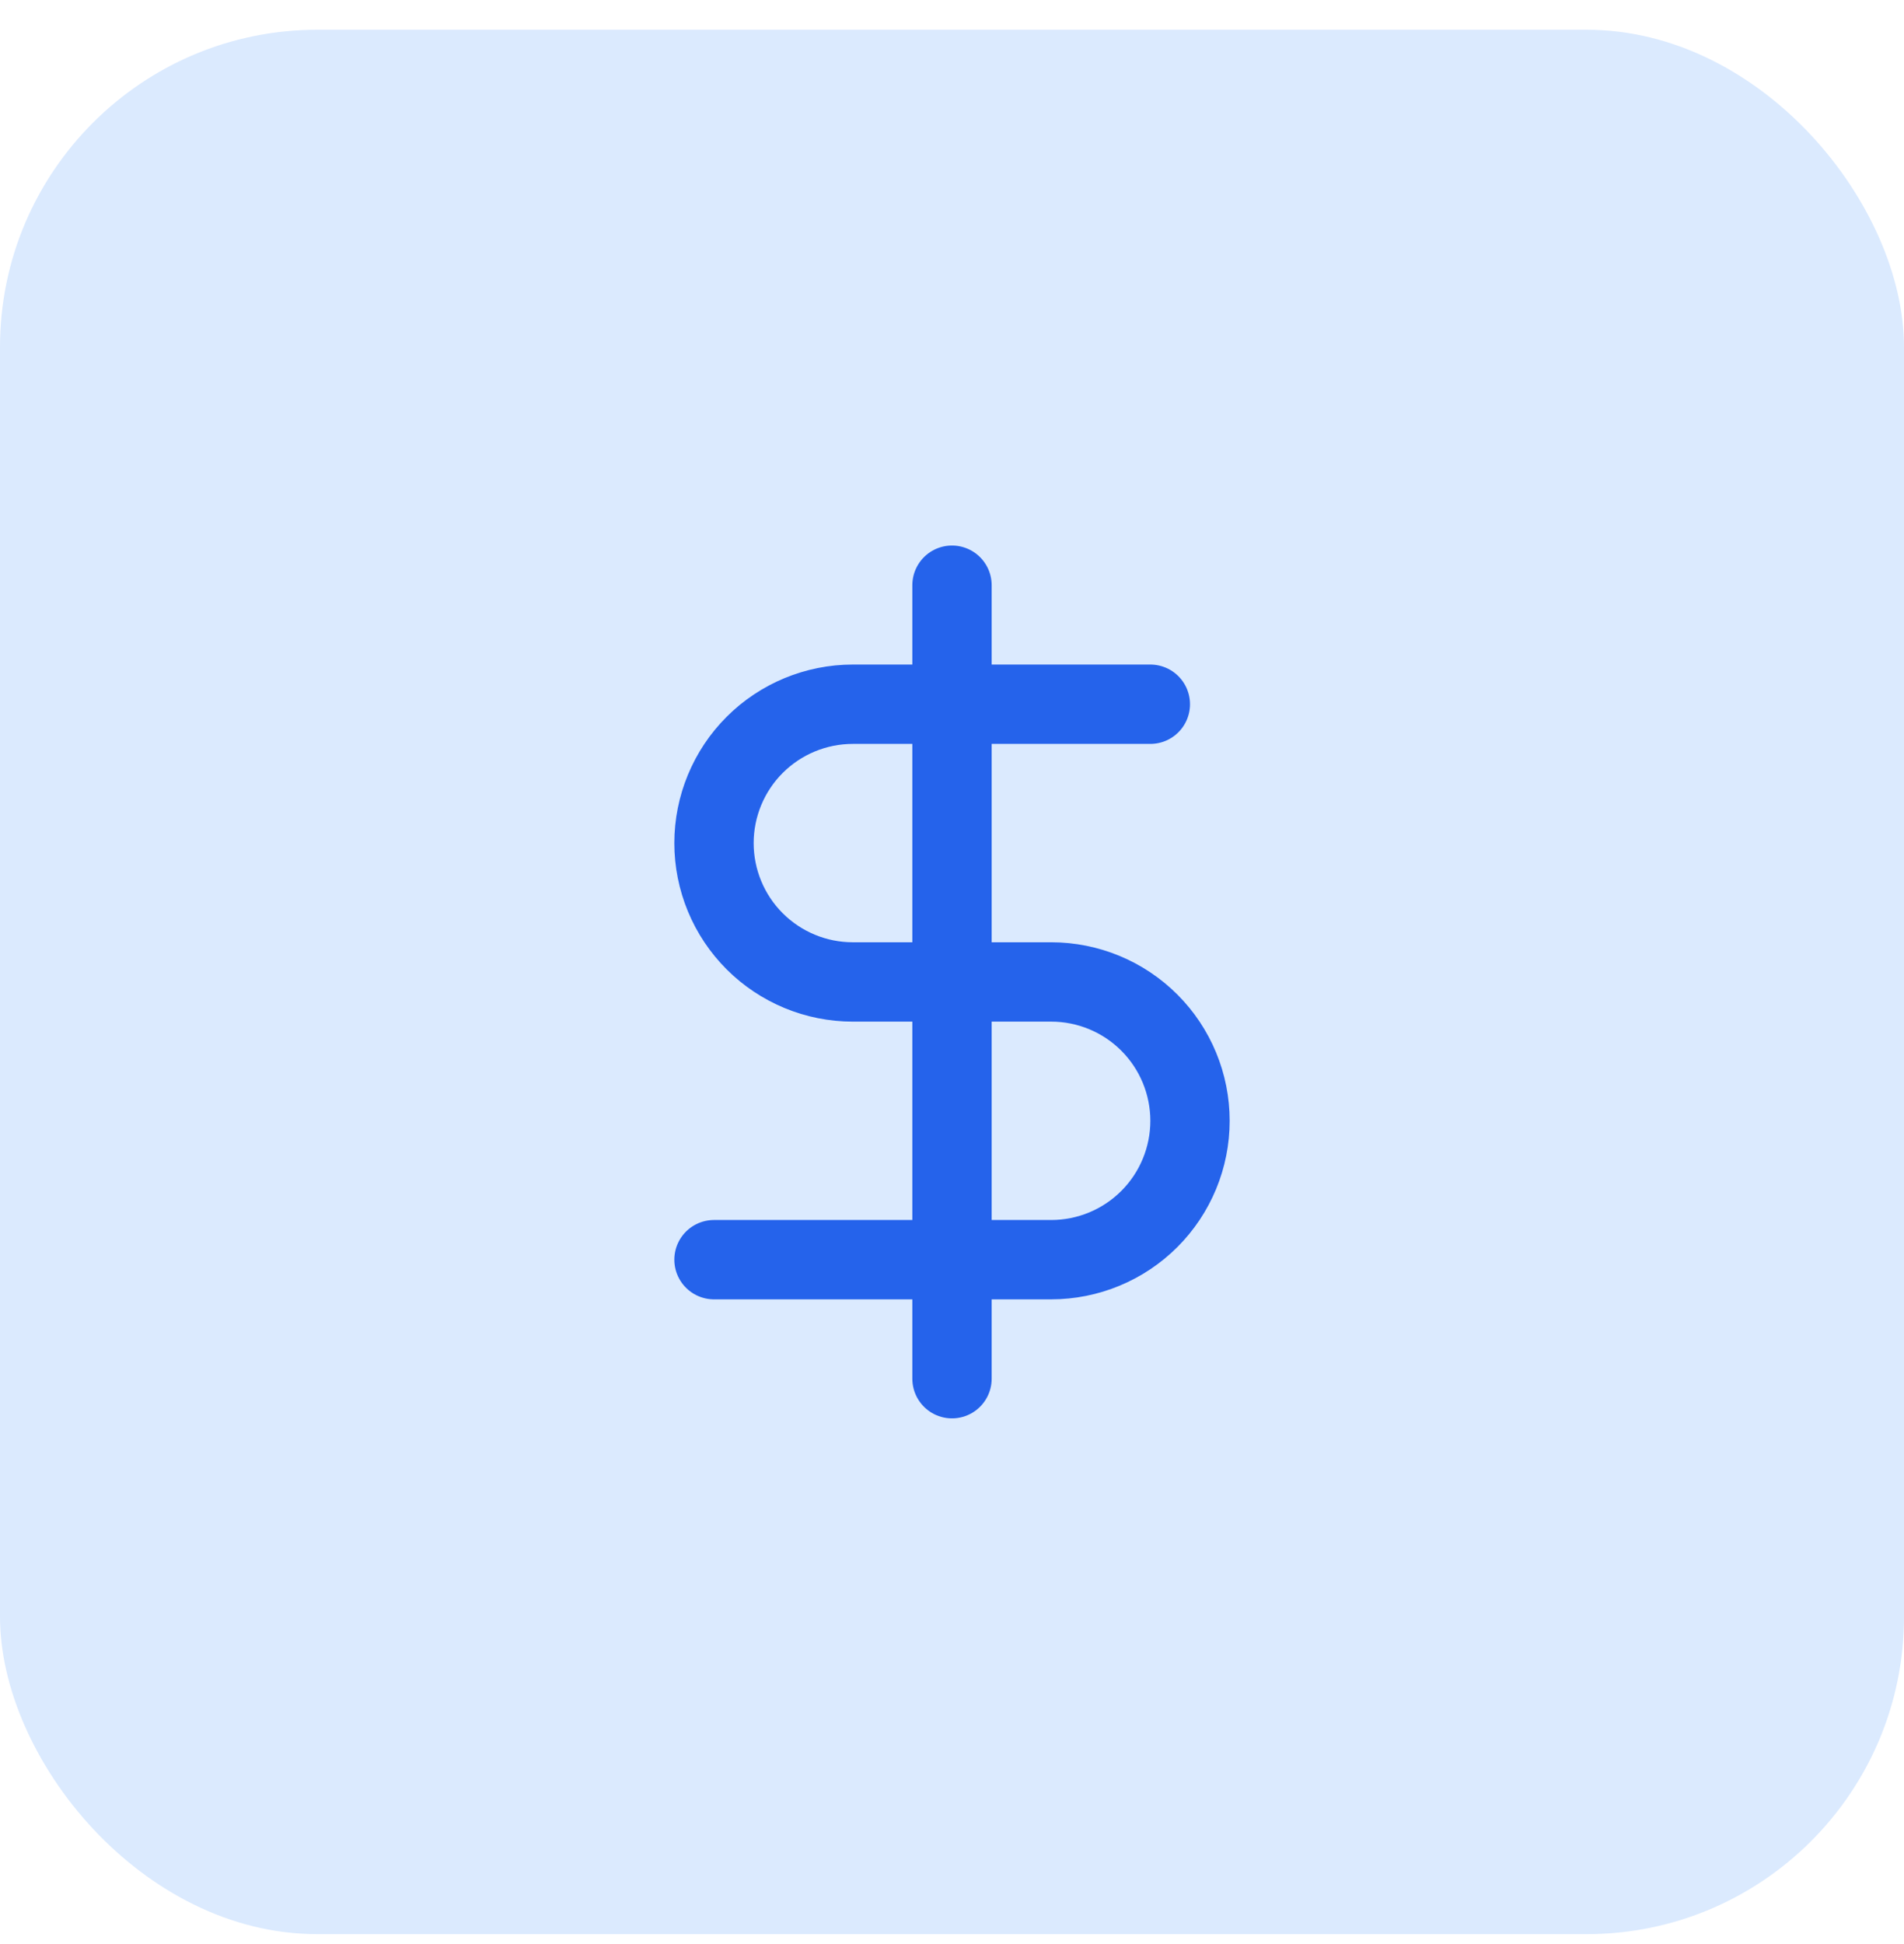 <svg xmlns="http://www.w3.org/2000/svg" width="48" height="49" viewBox="0 0 48 49" fill="none"><rect y="0.75" width="48" height="48" rx="8" fill="#DBEAFE"></rect><path d="M24 14.75V34.75" stroke="#2563EB" stroke-width="2" stroke-linecap="round" stroke-linejoin="round"></path><path d="M29 17.75H21.5C20.572 17.75 19.681 18.119 19.025 18.775C18.369 19.431 18 20.322 18 21.25C18 22.178 18.369 23.069 19.025 23.725C19.681 24.381 20.572 24.75 21.5 24.75H26.5C27.428 24.75 28.319 25.119 28.975 25.775C29.631 26.431 30 27.322 30 28.25C30 29.178 29.631 30.069 28.975 30.725C28.319 31.381 27.428 31.75 26.5 31.75H18" stroke="#2563EB" stroke-width="2" stroke-linecap="round" stroke-linejoin="round"></path></svg>